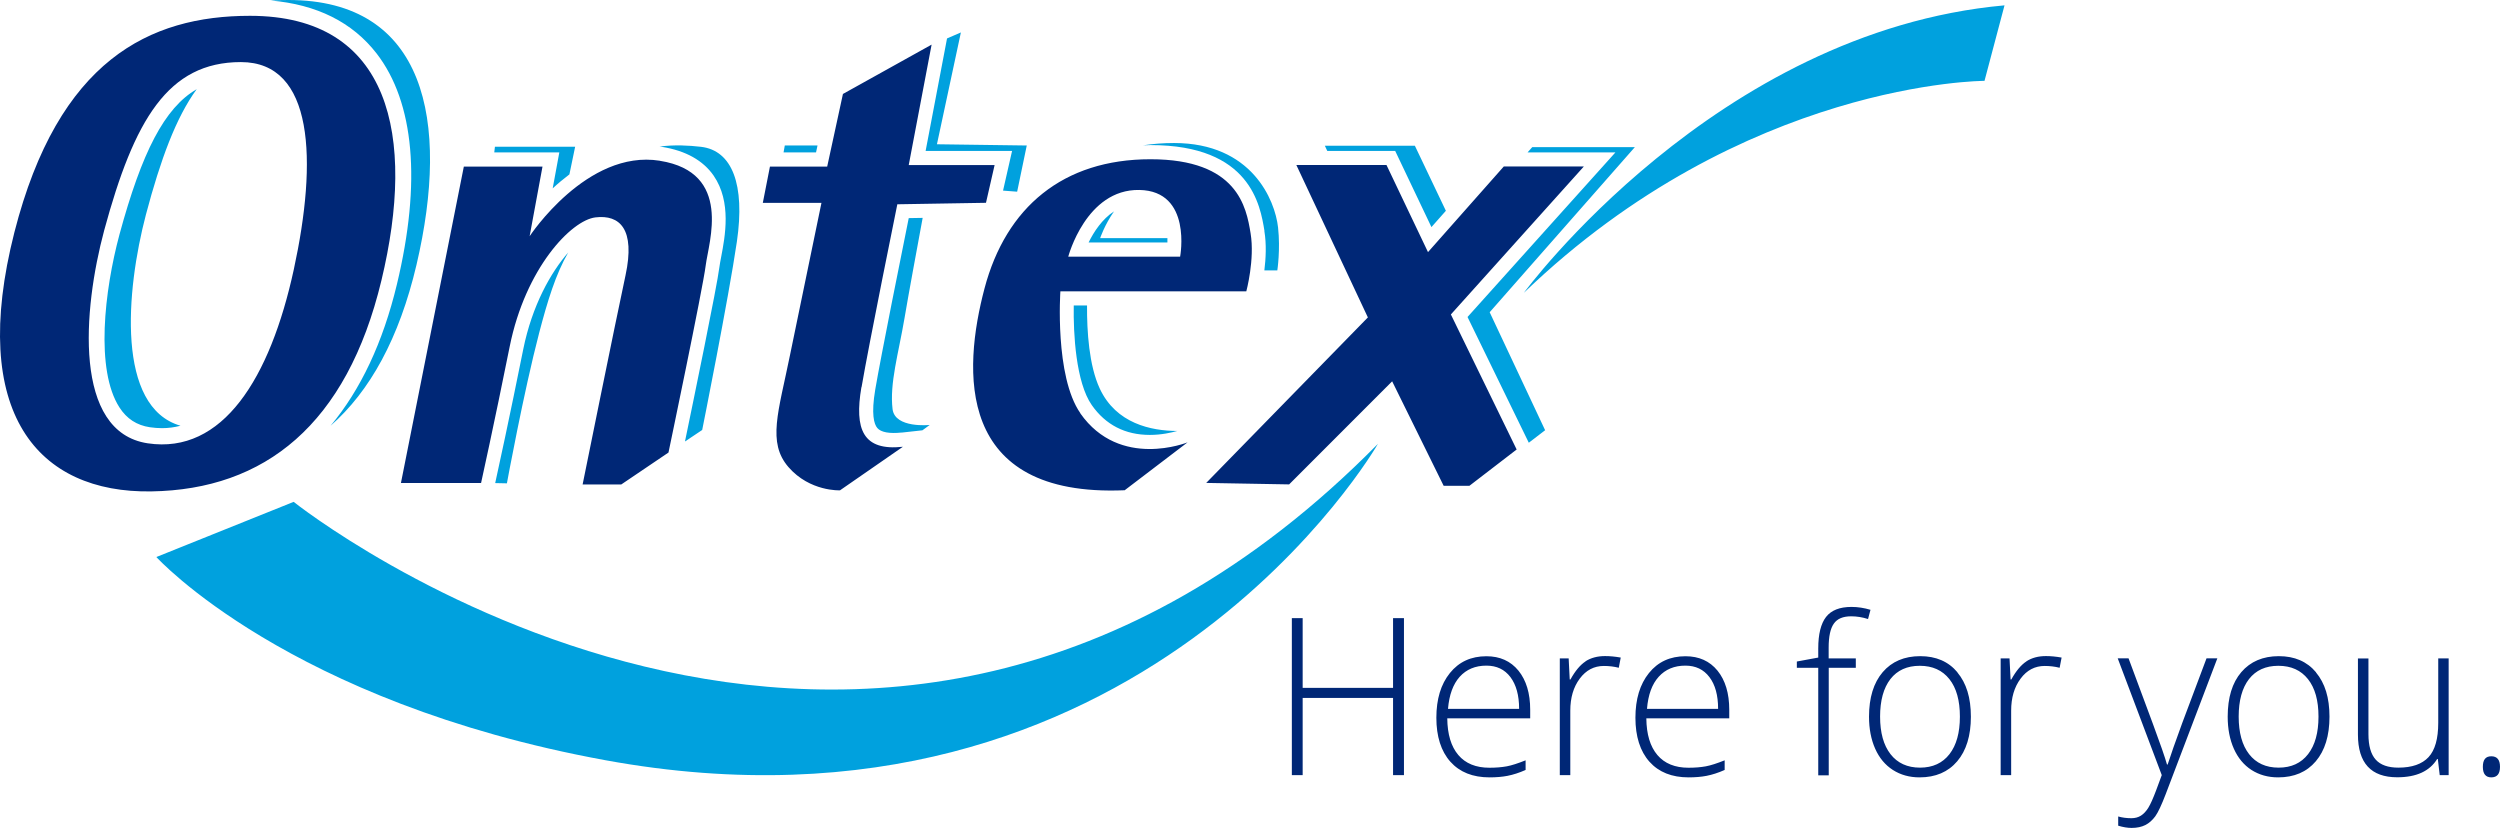 <svg width="308" height="102" viewBox="0 0 308 102" fill="none" xmlns="http://www.w3.org/2000/svg">
<path d="M123.575 23.484L125.313 23.616L126.496 17.925L115.431 17.773L118.381 3.997L116.674 4.737L114.036 18.594H124.687L123.575 23.484ZM111.065 53.298L113.642 53.014L114.541 52.354C114.541 52.354 110.257 52.801 109.964 50.407C109.58 47.252 110.702 43.519 111.439 39.177C111.924 36.296 113.006 30.453 113.672 26.842L111.955 26.872C111.106 31.072 108.559 43.732 107.832 47.982C107.316 51.035 107.68 52.253 108.084 52.73C108.529 53.257 109.58 53.45 111.075 53.288L111.065 53.298ZM100.718 17.925H96.686L96.534 18.777H100.536L100.718 17.925ZM143.825 29.337H135.539C135.539 29.337 136.065 27.744 137.247 26.04C135.772 27.004 134.751 28.576 134.115 29.875H143.825C143.825 29.702 143.825 29.53 143.825 29.347V29.337ZM141.653 53.582C143.088 53.582 144.321 53.298 145.038 53.095C141.805 53.085 137.5 52.182 135.489 47.87C134.165 45.03 133.902 40.8 133.923 37.635H132.286C132.225 41.094 132.548 47.11 134.509 49.91C136.216 52.344 138.621 53.582 141.663 53.582H141.653ZM155.769 28.454C156.042 30.098 155.951 31.863 155.769 33.314H157.366C157.366 33.314 157.76 30.767 157.457 28.018C157.083 24.63 154.203 17.62 144.644 17.62C143.3 17.62 142.027 17.722 140.834 17.904C141.138 17.904 141.441 17.874 141.754 17.874C154.052 17.874 155.264 25.279 155.78 28.444L155.769 28.454ZM87.925 21.648C90.148 24.874 89.33 29.124 88.845 31.67C88.754 32.147 88.673 32.563 88.632 32.898C88.329 35.332 85.419 49.402 84.388 54.393L86.51 52.973C86.51 52.973 89.754 36.803 90.785 29.763C91.816 22.723 90.199 18.534 86.359 18.087C84.843 17.915 83.095 17.813 81.266 18.057C81.367 18.067 81.468 18.077 81.569 18.097C84.479 18.564 86.622 19.761 87.935 21.658L87.925 21.648ZM201.413 18.128H188.772L188.196 18.777H199.019L180.799 39.055L188.348 54.545L190.359 53.004L183.528 38.467L201.413 18.128ZM163.217 17.945L163.52 18.594H171.887L176.353 27.978L178.132 25.969L174.312 17.955H163.207L163.217 17.945ZM36.178 61.829L19.262 68.626C19.262 68.626 35.481 86.51 74.597 93.662C140.511 105.713 169.765 54.677 169.765 54.677C107.023 118.342 36.178 61.829 36.178 61.829ZM187.741 36.073C214.883 9.962 244.491 9.962 244.491 9.962L246.956 0.659C211.357 3.875 187.741 36.073 187.741 36.073ZM68.079 23.22C68.706 22.632 69.403 22.053 70.151 21.485L70.858 18.077H60.975L60.895 18.777H68.908L68.089 23.22H68.079ZM61.016 59.516L62.451 59.547C62.451 59.547 64.512 48.317 66.432 40.983C67.453 37.087 68.473 33.74 70.009 31.102C67.867 33.547 65.553 37.635 64.462 43.042C62.784 51.391 61.359 57.944 61.006 59.526L61.016 59.516ZM22.253 52.456C14.311 50.173 15.503 35.86 17.979 26.436C19.778 19.649 21.687 14.476 24.234 10.986C20.263 13.289 17.474 18.747 14.715 28.901C12.856 35.829 11.734 45.568 14.715 50.194C15.614 51.593 16.847 52.395 18.474 52.638C18.979 52.709 19.474 52.75 19.959 52.75C20.768 52.75 21.526 52.638 22.253 52.446V52.456ZM46.394 6.584C51.052 12.609 51.921 22.439 48.9 35.028C47.172 42.22 44.413 48.033 40.725 52.456C45.565 48.215 49.183 41.693 51.315 32.614C55.478 14.821 52.416 0 35.511 0C34.773 0 34.046 0.02 33.328 0.061C39.027 0.548 43.413 2.739 46.394 6.584Z" fill="#00A1DE"/>
<path d="M81.286 19.802C72.303 18.371 65.25 29.104 65.25 29.104L66.836 20.522H57.145L49.395 59.506H59.268C59.268 59.506 60.854 52.354 62.794 42.697C64.734 33.04 70.373 27.136 73.364 26.781C76.355 26.426 78.295 28.211 77.062 33.932C75.829 39.654 71.778 59.688 71.778 59.688H76.537L82.357 55.753C82.357 55.753 86.591 35.545 86.945 32.685C87.299 29.824 90.29 21.242 81.306 19.812L81.286 19.802ZM30.802 1.948C18.413 1.948 7.187 7.426 1.771 28.627C-3.908 50.954 4.701 60.764 18.646 60.541C32.591 60.318 42.716 52.334 46.99 34.551C51.264 16.768 48.122 1.948 30.802 1.948ZM36.198 33.192C33.278 46.643 27.417 55.996 18.201 54.616C8.986 53.237 10.208 38.173 12.835 28.384C16.524 14.78 20.677 7.649 29.68 7.649C38.684 7.649 39.118 19.741 36.198 33.192ZM195.138 20.512H185.266L175.929 31.062L170.816 20.329H159.71L168.522 39.106L148.605 59.496L158.821 59.678L171.513 46.978L177.859 59.851H181.032L186.852 55.377L178.748 38.741L195.138 20.501V20.512ZM133.104 50.914C129.911 46.349 130.639 35.89 130.639 35.89H153.546C153.546 35.89 154.607 31.954 154.072 28.738C153.546 25.523 152.485 19.619 141.734 19.619C130.982 19.619 123.939 25.523 121.292 35.535C118.644 45.547 117.593 61.291 138.561 60.399L146.311 54.495C146.311 54.495 137.975 57.883 133.094 50.924L133.104 50.914ZM140.359 23.403C146.918 23.514 145.392 31.619 145.392 31.619H131.609C131.609 31.619 133.801 23.291 140.359 23.403ZM106.144 47.698C107.023 42.514 110.55 25.168 110.55 25.168L121.473 24.985L122.534 20.339H111.955L114.774 5.498L103.85 11.575L101.91 20.522H94.857L93.978 24.995H101.203C101.203 24.995 98.374 38.629 97.323 43.772C95.908 50.752 94.503 54.505 97.141 57.548C99.788 60.591 103.487 60.409 103.487 60.409L111.237 55.042C106.306 55.58 105.245 52.902 106.124 47.708L106.144 47.698Z" fill="#002776"/>
<path d="M172.968 76.153H171.624V84.745H160.488V76.153H159.155V95.498H160.488V85.982H171.624V95.498H172.968V76.153ZM185.741 95.579C186.418 95.447 187.155 95.213 187.954 94.859V93.672C187.014 94.047 186.236 94.3 185.63 94.412C185.013 94.524 184.306 94.585 183.497 94.585C181.84 94.585 180.557 94.067 179.668 93.022C178.778 91.978 178.324 90.476 178.303 88.498H188.52V87.443C188.52 85.414 188.034 83.811 187.075 82.625C186.104 81.438 184.791 80.849 183.123 80.849C181.234 80.849 179.738 81.539 178.627 82.919C177.515 84.298 176.959 86.135 176.959 88.427C176.959 90.72 177.535 92.556 178.687 93.844C179.839 95.132 181.446 95.772 183.507 95.772C184.326 95.772 185.074 95.711 185.751 95.579H185.741ZM186.084 83.416C186.792 84.359 187.155 85.658 187.155 87.332H178.394C178.536 85.607 179.021 84.288 179.839 83.375C180.668 82.462 181.759 82.006 183.123 82.006C184.387 82.006 185.367 82.472 186.084 83.416ZM195.35 81.478C194.694 81.904 194.067 82.645 193.481 83.71H193.39L193.259 81.113H192.167V95.498H193.461V87.555C193.461 85.962 193.845 84.653 194.623 83.609C195.401 82.564 196.391 82.046 197.594 82.046C198.23 82.046 198.847 82.117 199.433 82.269L199.675 81.012C198.988 80.89 198.341 80.829 197.745 80.829C196.806 80.829 196.007 81.042 195.34 81.468L195.35 81.478ZM210.265 95.579C210.942 95.447 211.68 95.213 212.478 94.859V93.672C211.539 94.047 210.76 94.3 210.154 94.412C209.538 94.524 208.83 94.585 208.022 94.585C206.365 94.585 205.081 94.067 204.192 93.022C203.303 91.978 202.848 90.476 202.828 88.498H213.044V87.443C213.044 85.414 212.559 83.811 211.599 82.625C210.629 81.438 209.315 80.849 207.648 80.849C205.758 80.849 204.263 81.539 203.151 82.919C202.04 84.298 201.484 86.135 201.484 88.427C201.484 90.72 202.06 92.556 203.212 93.844C204.364 95.132 205.971 95.772 208.032 95.772C208.851 95.772 209.598 95.711 210.275 95.579H210.265ZM210.599 83.416C211.316 84.359 211.67 85.658 211.67 87.332H202.909C203.05 85.607 203.525 84.288 204.354 83.375C205.183 82.462 206.274 82.006 207.638 82.006C208.901 82.006 209.881 82.472 210.599 83.416ZM228.626 81.113H225.291V79.774C225.291 78.415 225.503 77.431 225.928 76.832C226.352 76.224 227.06 75.929 228.07 75.929C228.757 75.929 229.444 76.041 230.142 76.264L230.445 75.128C229.667 74.895 228.879 74.773 228.1 74.773C226.645 74.773 225.605 75.189 224.968 76.01C224.331 76.832 224.008 78.131 224.008 79.896V81.012L221.371 81.499V82.269H224.008V95.518H225.301V82.269H228.636V81.133L228.626 81.113ZM241.156 82.827C240.044 81.499 238.519 80.839 236.568 80.839C234.618 80.839 233.072 81.499 231.95 82.807C230.829 84.116 230.263 85.952 230.263 88.295C230.263 89.786 230.516 91.105 231.021 92.241C231.526 93.377 232.254 94.25 233.203 94.859C234.153 95.467 235.245 95.772 236.488 95.772C238.458 95.772 240.004 95.112 241.126 93.793C242.247 92.475 242.813 90.638 242.813 88.295C242.813 85.952 242.257 84.166 241.146 82.838L241.156 82.827ZM232.9 83.659C233.749 82.574 234.952 82.026 236.518 82.026C238.084 82.026 239.297 82.574 240.166 83.669C241.035 84.765 241.459 86.307 241.459 88.285C241.459 90.263 241.035 91.805 240.176 92.911C239.317 94.016 238.104 94.574 236.548 94.574C234.992 94.574 233.769 94.016 232.91 92.911C232.051 91.805 231.627 90.263 231.627 88.285C231.627 86.307 232.051 84.755 232.9 83.659ZM249.664 81.478C249.008 81.904 248.381 82.645 247.795 83.71H247.704L247.573 81.113H246.481V95.498H247.775V87.555C247.775 85.962 248.159 84.653 248.937 83.609C249.705 82.564 250.705 82.046 251.908 82.046C252.544 82.046 253.151 82.117 253.747 82.269L253.989 81.012C253.302 80.89 252.655 80.829 252.059 80.829C251.119 80.829 250.321 81.042 249.664 81.468V81.478ZM266.327 95.498C266.226 95.792 265.994 96.421 265.63 97.384C265.266 98.348 264.953 99.058 264.68 99.504C264.407 99.951 264.094 100.275 263.761 100.489C263.417 100.702 263.033 100.803 262.589 100.803C262.002 100.803 261.467 100.732 260.962 100.59V101.726C261.568 101.909 262.124 102 262.619 102C263.276 102 263.842 101.878 264.306 101.645C264.771 101.412 265.175 101.046 265.529 100.57C265.873 100.093 266.307 99.17 266.822 97.821L273.178 81.103H271.845L268.843 89.097C268.015 91.359 267.419 93.053 267.055 94.189H266.974C266.732 93.327 266.156 91.653 265.236 89.178L262.235 81.103H260.901L266.327 95.487V95.498ZM285.335 82.827C284.223 81.499 282.697 80.839 280.747 80.839C278.797 80.839 277.251 81.499 276.129 82.807C275.007 84.116 274.452 85.952 274.452 88.295C274.452 89.786 274.704 91.105 275.21 92.241C275.715 93.377 276.442 94.25 277.382 94.859C278.332 95.467 279.423 95.772 280.666 95.772C282.637 95.772 284.183 95.112 285.304 93.793C286.426 92.475 286.992 90.638 286.992 88.295C286.992 85.952 286.436 84.166 285.325 82.838L285.335 82.827ZM277.079 83.659C277.928 82.574 279.13 82.026 280.697 82.026C282.263 82.026 283.475 82.574 284.344 83.669C285.213 84.765 285.638 86.307 285.638 88.285C285.638 90.263 285.213 91.805 284.355 92.911C283.496 94.016 282.293 94.574 280.727 94.574C279.161 94.574 277.948 94.016 277.089 92.911C276.23 91.805 275.806 90.263 275.806 88.285C275.806 86.307 276.23 84.755 277.079 83.659ZM290.498 81.113V90.507C290.498 94.006 292.115 95.761 295.339 95.761C297.693 95.761 299.33 95.011 300.26 93.509H300.34L300.573 95.498H301.674V81.113H300.391V89.056C300.391 91.004 299.997 92.414 299.199 93.276C298.4 94.138 297.157 94.574 295.48 94.574C294.217 94.574 293.287 94.25 292.691 93.59C292.095 92.931 291.792 91.886 291.792 90.436V81.123H290.519L290.498 81.113ZM306.929 95.772C307.646 95.772 308 95.335 308 94.473C308 93.611 307.646 93.174 306.929 93.174C306.211 93.174 305.888 93.611 305.888 94.473C305.888 95.335 306.232 95.772 306.929 95.772Z" fill="#002776"/>
</svg>
